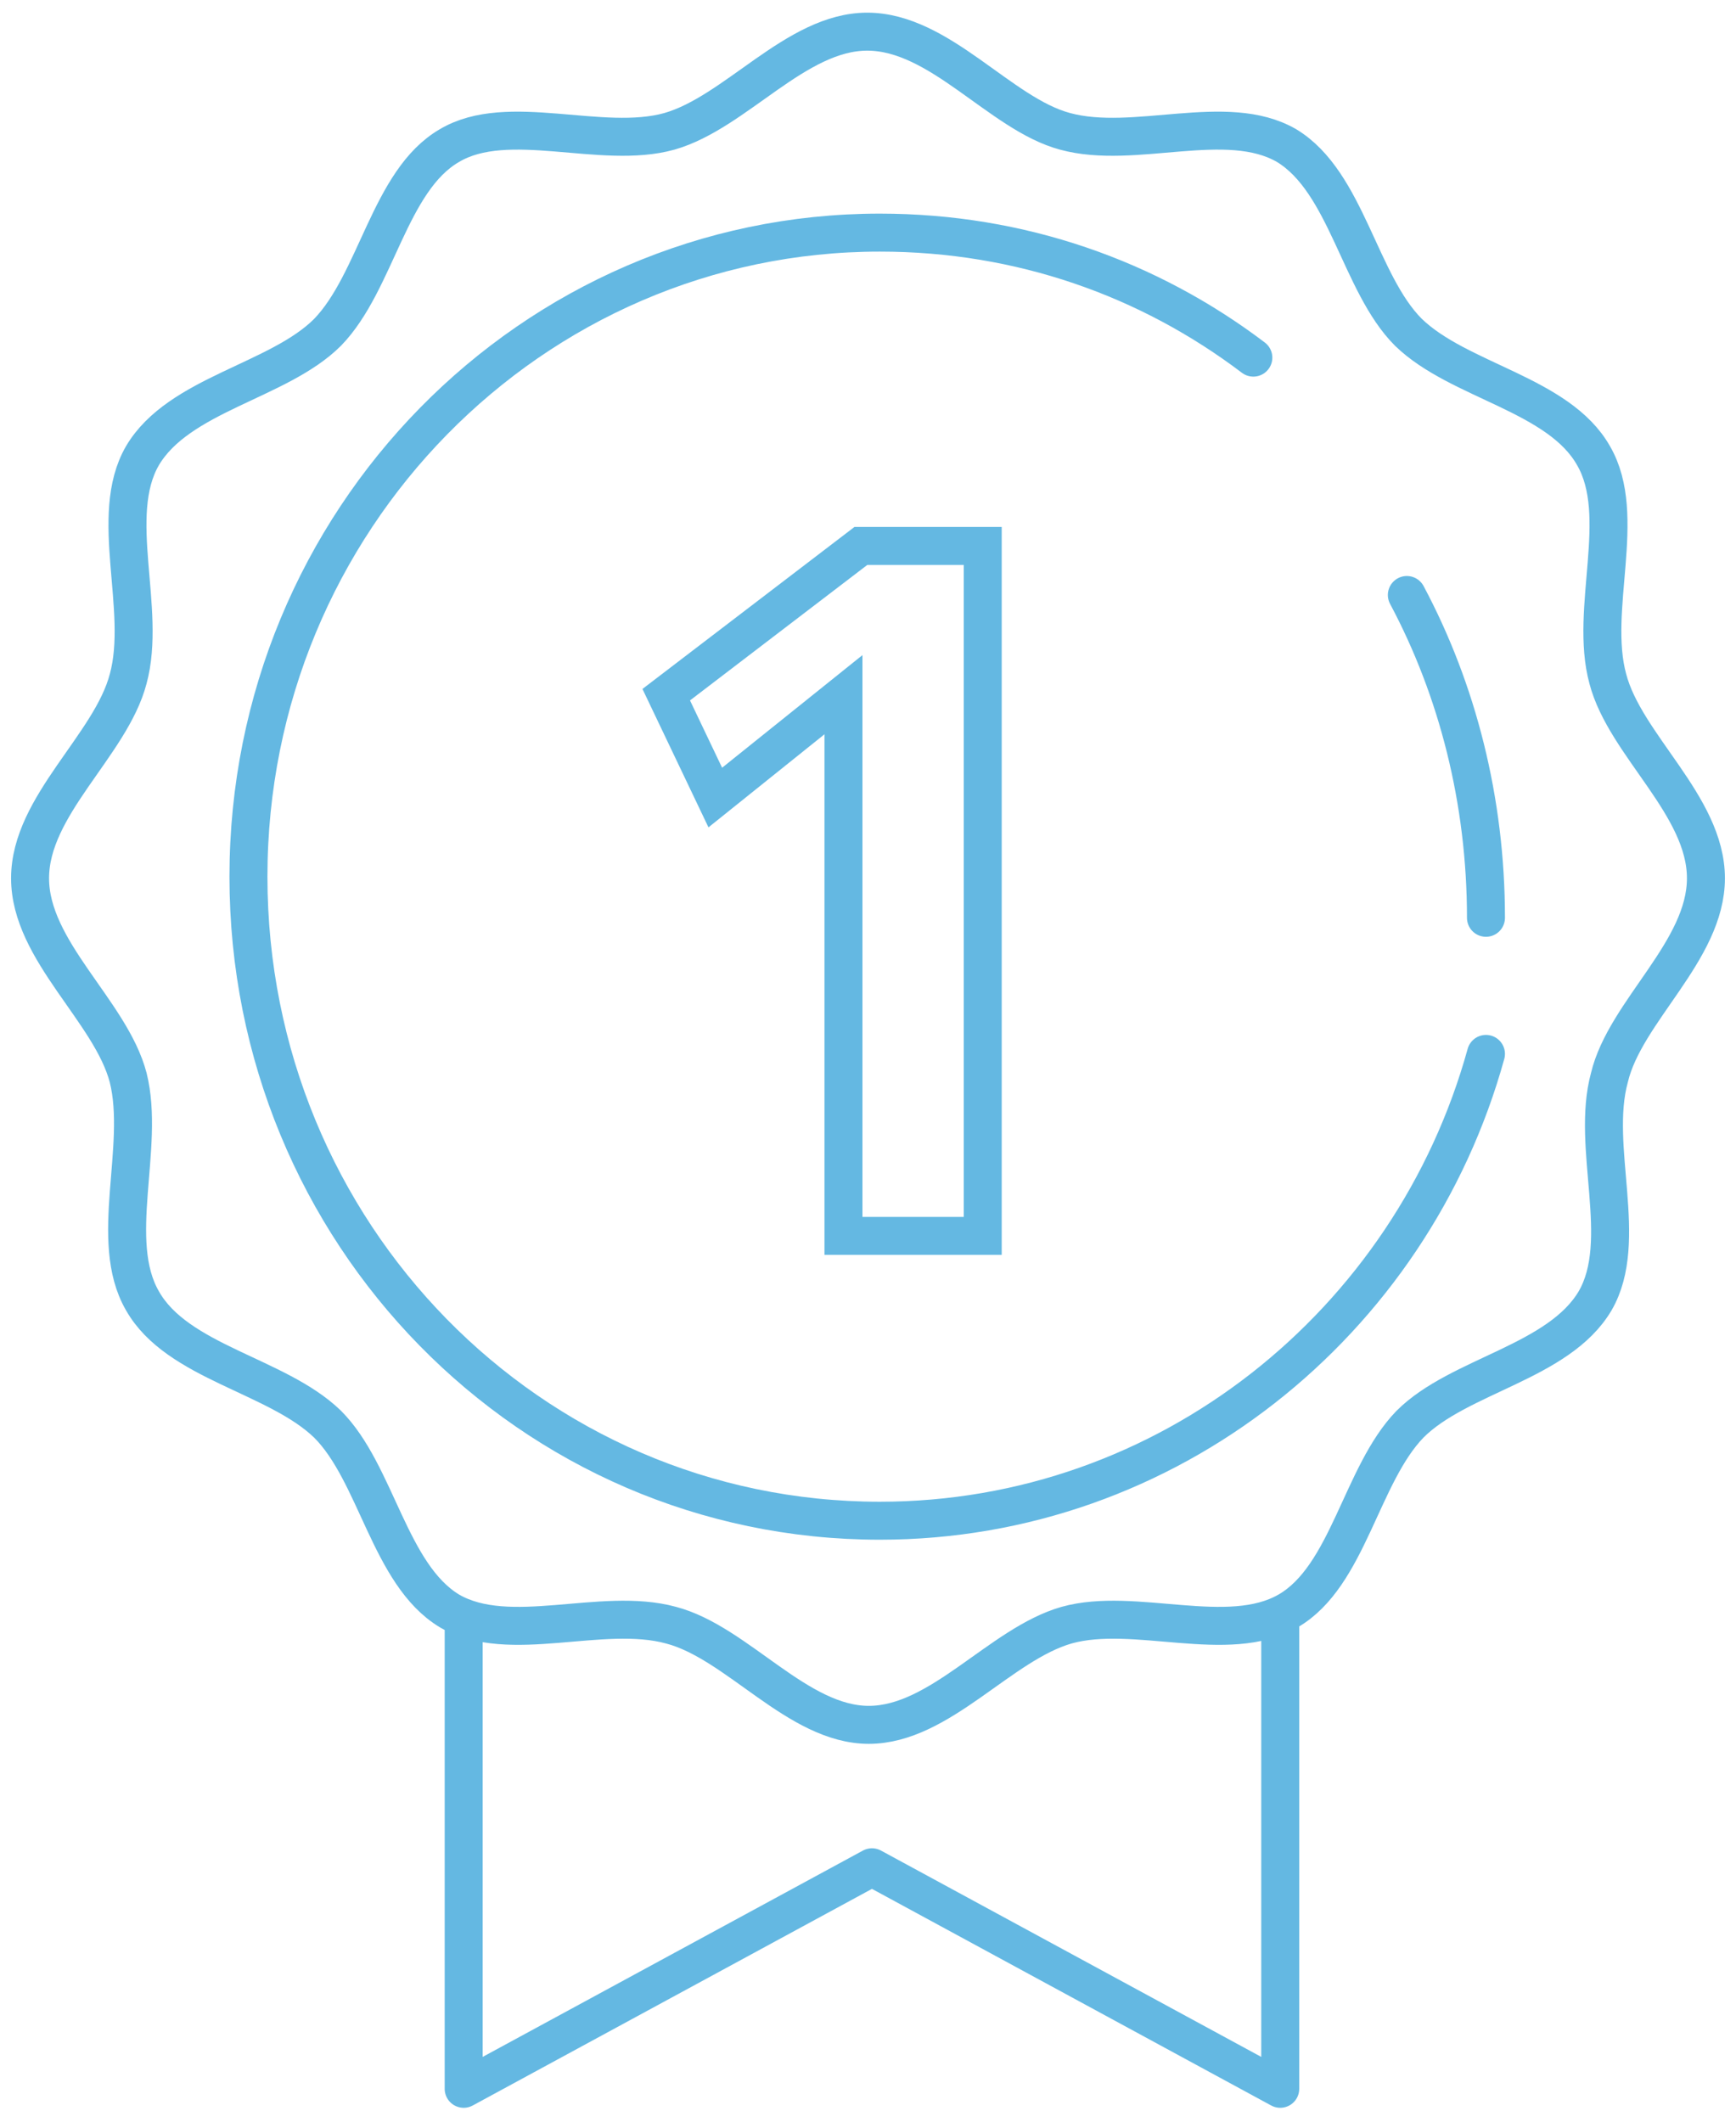 <?xml version="1.0" encoding="utf-8"?>
<!-- Generator: Adobe Illustrator 25.2.0, SVG Export Plug-In . SVG Version: 6.00 Build 0)  -->
<svg version="1.1" id="Ebene_1" xmlns="http://www.w3.org/2000/svg" xmlns:xlink="http://www.w3.org/1999/xlink" x="0px" y="0px"
	 viewBox="0 0 109.7 134.1" style="enable-background:new 0 0 109.7 134.1;" xml:space="preserve">
<style type="text/css">
	.st0{opacity:0.607;}
	.st1{fill:none;stroke:#008BD0;stroke-width:2.4;stroke-linejoin:round;}
	.st2{fill:none;stroke:#008BD0;stroke-width:2.4;}
	.st3{fill:none;stroke:#008BD0;stroke-width:2.4;stroke-linecap:round;}
</style>
<g id="Page-1" class="st0">
	<g id="Taster_LandingPage_v2" transform="translate(-1241, -1717)">
		<g id="Group-12" transform="translate(1243, 1719)">
			<g id="Group-7-Copy">
				<polyline id="Path" class="st1" points="78.9,99.6 78.9,100.6 78.9,130 53.1,116 27.3,130 27.3,99.6 				"/>
				<path id="Stroke-1" class="st2" d="M105.8,53.5c0-4.6-5.1-8.4-6.2-12.6c-1.2-4.4,1.3-10.3-0.9-14.1c-2.2-3.9-8.5-4.7-11.7-7.8
					c-3.1-3.1-3.9-9.5-7.7-11.8c-3.8-2.2-9.6,0.3-14-0.9C61.2,5.2,57.4,0,52.8,0c-4.5,0-8.3,5.1-12.5,6.3C36,7.5,30.1,5,26.4,7.2
					c-3.8,2.2-4.6,8.6-7.7,11.8c-3.1,3.1-9.4,3.9-11.7,7.8c-2.2,3.8,0.3,9.7-0.9,14.1C5,45.1-0.1,48.9-0.1,53.5
					c0,4.6,5.1,8.4,6.2,12.6C7.2,70.5,4.8,76.4,7,80.2c2.2,3.9,8.5,4.7,11.7,7.8c3.1,3.1,3.9,9.5,7.7,11.8c3.8,2.2,9.6-0.3,14,0.9
					c4.2,1.1,8,6.3,12.5,6.3c4.5,0,8.3-5.1,12.5-6.3c4.3-1.2,10.2,1.3,14-0.9c3.8-2.2,4.6-8.6,7.7-11.8c3.1-3.1,9.4-3.9,11.7-7.8
					c2.2-3.8-0.3-9.7,0.9-14.1C100.7,61.9,105.8,58.1,105.8,53.5z"/>
				<polygon id="_x31_" class="st2" points="60.1,76.1 60.1,32.5 52.4,32.5 40.1,41.9 43.2,48.4 51.3,41.9 51.3,76.1 				"/>
			</g>
			<path id="Shape-Copy" class="st3" d="M77.2,20.6c-6.6-5-14.7-7.9-23.6-7.9c-22,0-39.9,18.2-39.9,40.7s17.8,40.7,39.9,40.7
				c18.2,0,33.6-12.5,38.3-29.5 M91.9,56c0-7.4-1.8-14.4-5-20.4"/>
		</g>
	</g>
</g>
</svg>

